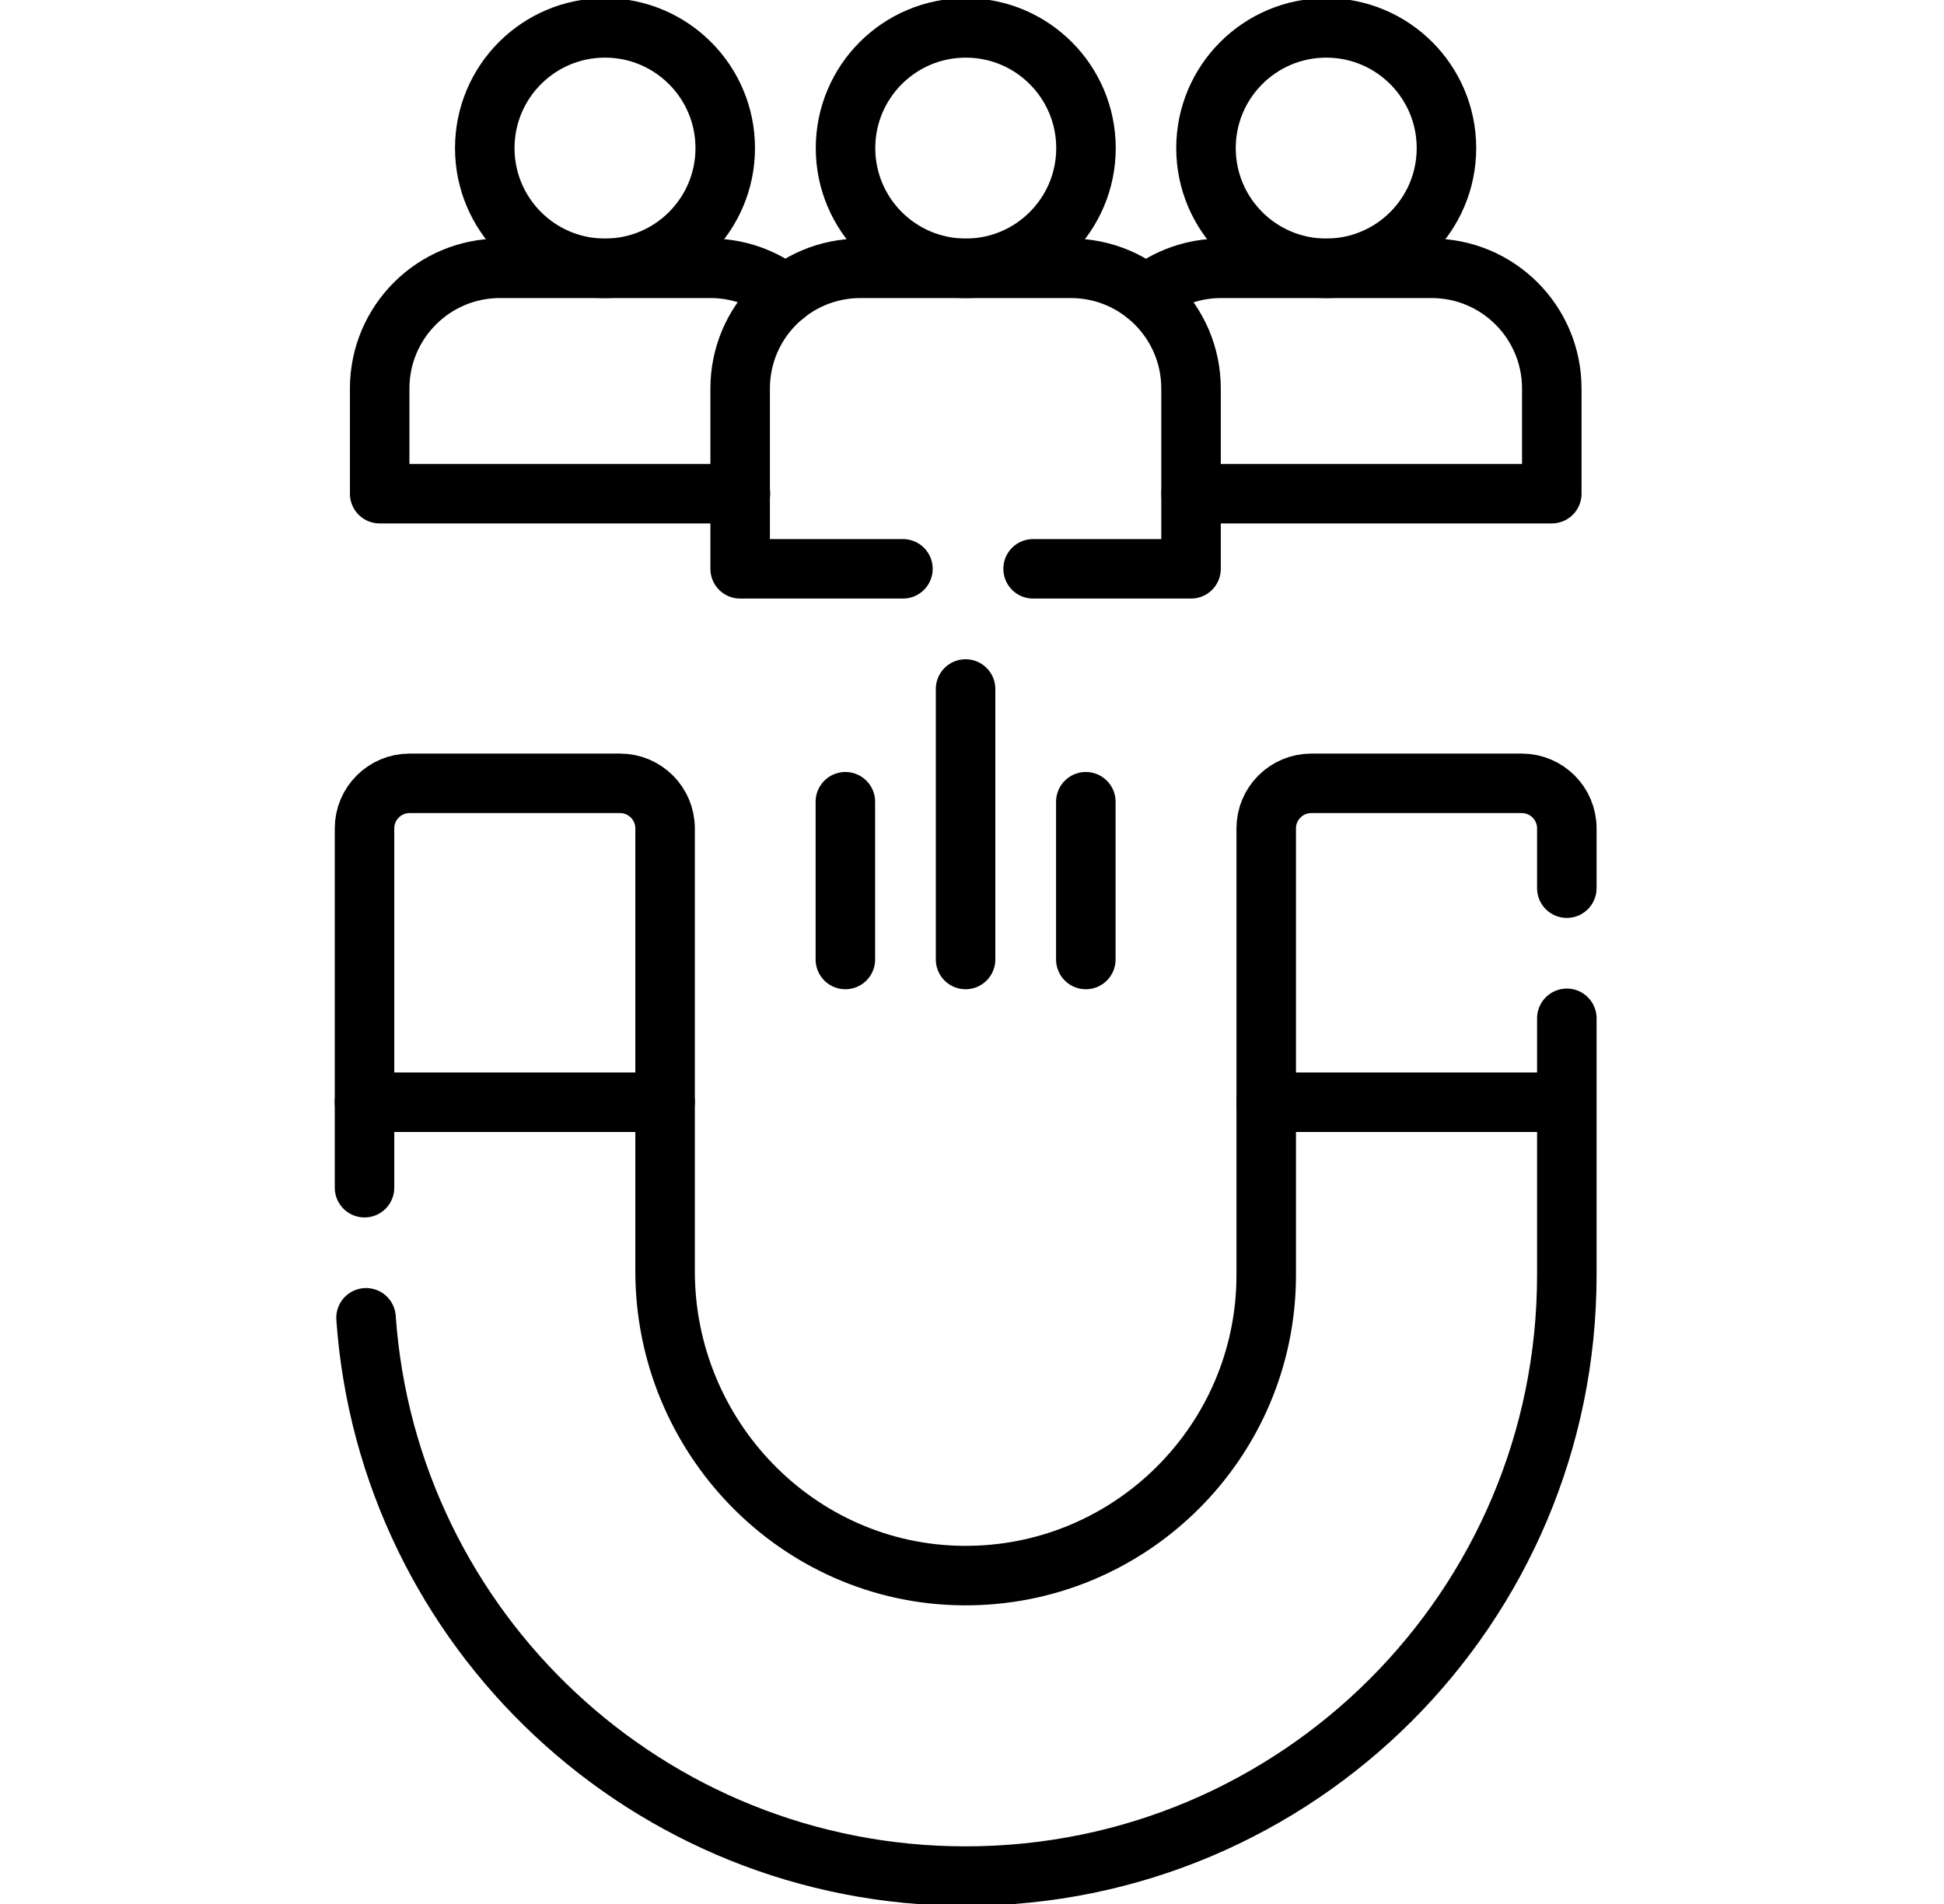 <svg width="49" height="48" viewBox="0 0 49 48" fill="none" xmlns="http://www.w3.org/2000/svg">
<g clip-path="url(#clip0_1258_188)">
<path d="M9.188 29.942V20.884C9.188 20.256 9.697 19.748 10.325 19.748H15.628C16.255 19.748 16.764 20.256 16.764 20.884V32.048C16.764 36.219 20.094 39.68 24.265 39.721C28.477 39.762 31.916 36.347 31.916 32.145V20.884C31.916 20.256 32.425 19.748 33.053 19.748H38.356C38.984 19.748 39.493 20.256 39.493 20.884V22.391" stroke="black" stroke-width="1.5" stroke-miterlimit="10" stroke-linecap="round" stroke-linejoin="round"/>
<path d="M39.493 25.672V32.144C39.493 36.328 37.797 40.117 35.055 42.859C32.312 45.601 28.524 47.297 24.34 47.297C16.334 47.297 9.777 41.088 9.226 33.222M31.916 27.788H39.492M9.188 27.788H16.764" stroke="black" stroke-width="1.5" stroke-miterlimit="10" stroke-linecap="round" stroke-linejoin="round"/>
<path d="M33.429 6.764C35.103 6.764 36.459 5.407 36.459 3.734C36.459 2.06 35.103 0.703 33.429 0.703C31.755 0.703 30.398 2.06 30.398 3.734C30.398 5.407 31.755 6.764 33.429 6.764Z" stroke="black" stroke-width="1.5" stroke-miterlimit="10" stroke-linecap="round" stroke-linejoin="round"/>
<path d="M30.023 12.446H39.114V9.795C39.114 8.121 37.757 6.764 36.084 6.764H30.78C30.092 6.763 29.423 6.997 28.887 7.429M18.28 3.734C18.28 5.407 16.923 6.764 15.249 6.764C13.575 6.764 12.219 5.407 12.219 3.734C12.219 2.06 13.575 0.703 15.249 0.703C16.923 0.703 18.28 2.06 18.28 3.734Z" stroke="black" stroke-width="1.5" stroke-miterlimit="10" stroke-linecap="round" stroke-linejoin="round"/>
<path d="M18.662 12.446H9.57V9.794C9.57 8.121 10.927 6.764 12.601 6.764H17.904C18.593 6.762 19.261 6.997 19.798 7.428" stroke="black" stroke-width="1.5" stroke-miterlimit="10" stroke-linecap="round" stroke-linejoin="round"/>
<path d="M24.343 6.764C26.017 6.764 27.373 5.407 27.373 3.734C27.373 2.06 26.017 0.703 24.343 0.703C22.669 0.703 21.312 2.06 21.312 3.734C21.312 5.407 22.669 6.764 24.343 6.764Z" stroke="black" stroke-width="1.5" stroke-miterlimit="10" stroke-linecap="round" stroke-linejoin="round"/>
<path d="M26.04 14.34H30.021V9.795C30.021 8.12 28.664 6.764 26.99 6.764H21.687C20.013 6.764 18.656 8.12 18.656 9.795V14.34H22.759M21.308 24.189V20.212M24.338 17.37V24.189M27.369 20.212V24.189" stroke="black" stroke-width="1.5" stroke-miterlimit="10" stroke-linecap="round" stroke-linejoin="round"/>
</g>
<defs>
<clipPath id="clip0_1258_188">
<rect width="48" height="48" fill="white" transform="translate(0.344)"/>
</clipPath>
</defs>
</svg>
